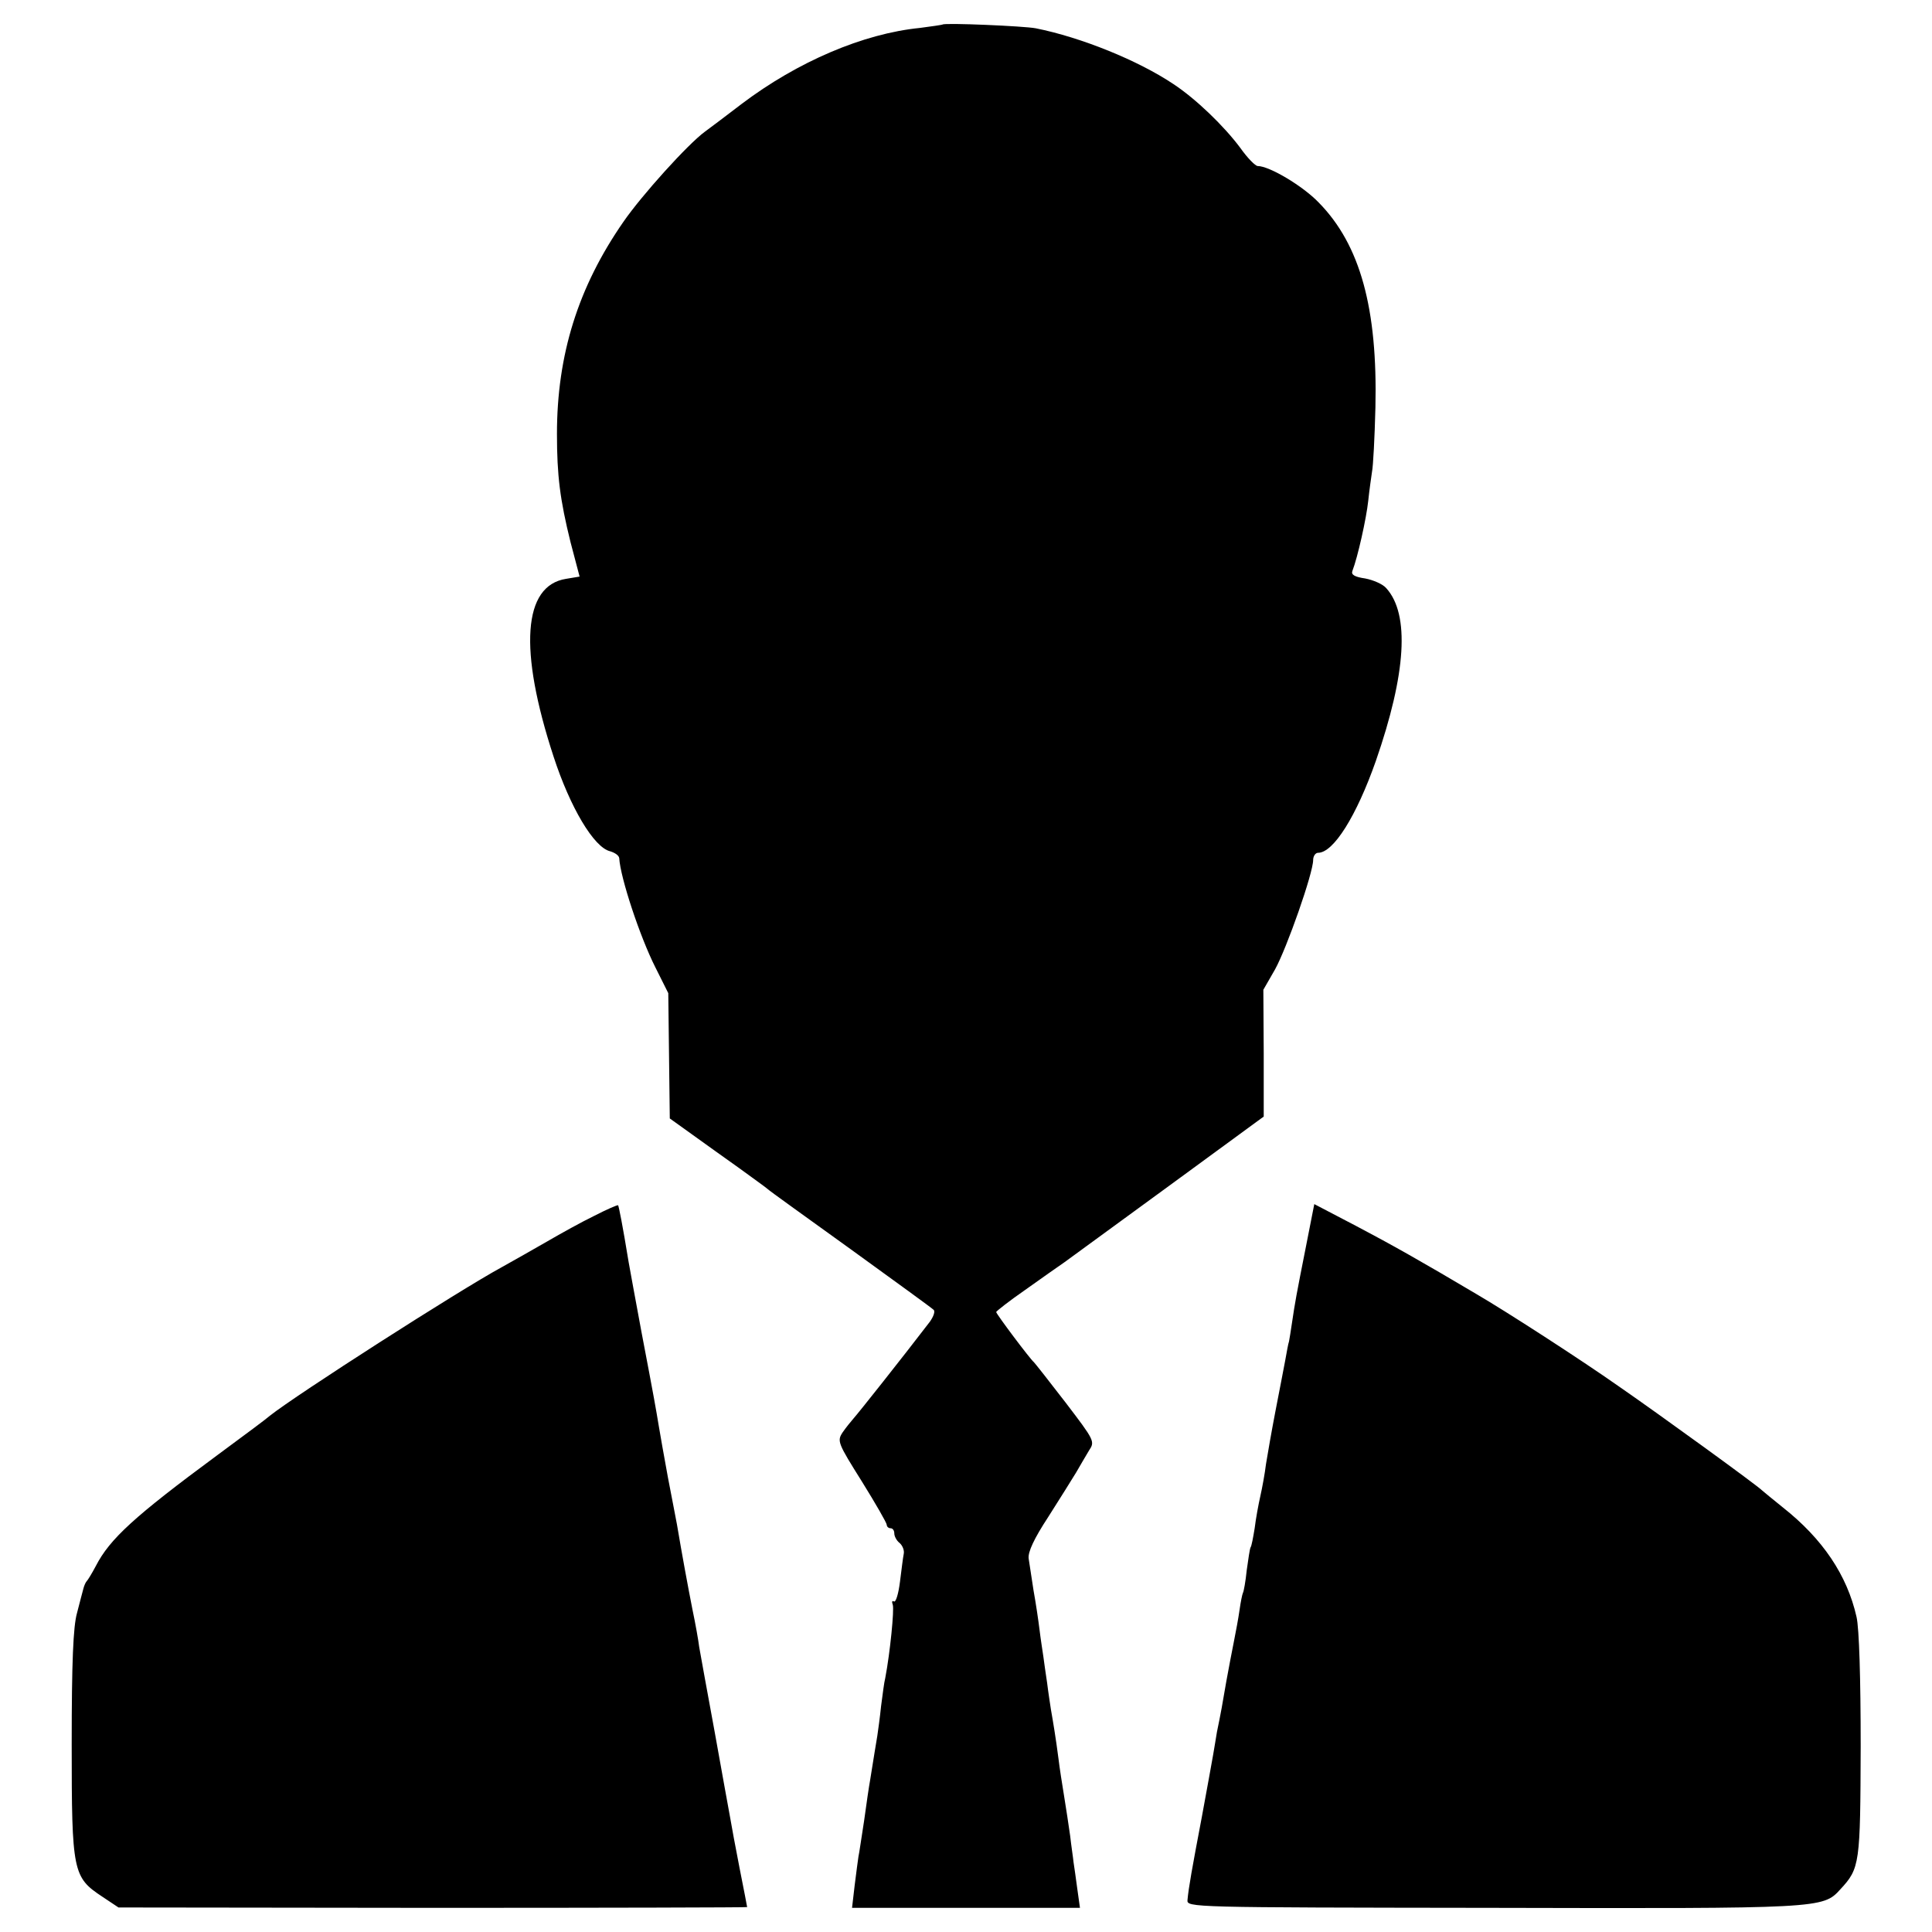 <svg version="1" xmlns="http://www.w3.org/2000/svg" width="682.667" height="682.667" viewBox="0 0 512 512"><path d="M249.8 6.5c-.2.1-2.9.5-6 .9-15.1 1.5-32.5 9-47.2 20.1-4.3 3.3-8.7 6.6-9.8 7.4-4.5 3.3-16.7 16.8-21.6 23.9-12 17.3-17.6 35.2-17.6 56.2 0 11 .8 17.4 3.6 28.7l2.4 9.1-3.6.6c-11.4 1.8-12.6 18.7-3.3 47.1 4.4 13.5 10.7 24.1 15 25.1 1.3.4 2.3 1.1 2.4 1.8.3 5.2 5.5 20.9 9.6 29l3.4 6.8.2 16.6.2 16.6 6 4.3c3.3 2.4 8.8 6.3 12.3 8.8 3.4 2.5 6.8 4.9 7.5 5.5.6.6 10.7 7.8 22.2 16.1 11.6 8.4 21.4 15.5 21.9 16 .5.4 0 1.8-1 3.2-7.5 9.8-19.1 24.4-20.2 25.6-.7.8-2 2.4-2.9 3.7-1.5 2.3-1.3 2.8 5.1 13 3.6 5.8 6.6 11 6.6 11.5s.5.9 1 .9c.6 0 1 .6 1 1.4 0 .7.6 1.9 1.4 2.5.8.7 1.3 2 1.1 2.9-.2.9-.6 4.3-1 7.4-.4 3.2-1.1 5.5-1.6 5.2-.5-.3-.6.1-.3.9.4 1.3-.7 12.6-2 19.4-.3 1.1-.7 4.4-1.1 7.4-.3 3-.8 6.5-1 7.9-.4 2.4-.9 5.4-1.9 11.7-.3 1.6-1 6.4-1.6 10.8-.7 4.4-1.3 8.7-1.5 9.5-.1.8-.6 4.2-1 7.6l-.7 6h60.4l-.7-5c-.4-2.8-.8-6-1-7.1-.1-1.1-.6-4.3-.9-7-.4-2.8-1.1-7.5-1.6-10.5s-1.2-7.5-1.5-10c-.7-5.4-1.4-9.6-2-13-.2-1.4-.7-4.5-1-7-.4-2.5-.8-5.6-1-7-.2-1.4-.7-4.5-1-7-.3-2.5-1-7.2-1.6-10.5-.5-3.3-1.1-7.1-1.3-8.5-.2-1.7 1.4-5.2 5.2-11 3-4.7 6.3-10 7.4-11.8 1-1.8 2.6-4.4 3.4-5.8 1.6-2.4 1.5-2.6-6.2-12.7-4.3-5.6-8.1-10.4-8.4-10.7-1-.8-10-12.8-10-13.3 0-.2 3.4-2.9 7.6-5.8 4.2-3 8.9-6.3 10.5-7.4 1.5-1.1 14-10.2 27.8-20.3l25-18.3v-16.8l-.1-16.8 3.1-5.4c3.1-5.6 10.1-25.5 10.1-29 0-1 .6-1.9 1.3-1.9 4.1 0 10.2-9.8 15.3-24.3 8.1-23.3 9-38.9 2.8-45.8-.9-1.1-3.5-2.2-5.6-2.6-2.8-.4-3.8-1-3.4-2 1.4-3.6 3.7-13.9 4.2-18.6.3-2.9.8-6.3 1-7.7.3-1.4.7-9 .9-17 .6-26.2-4-43.1-15-54.3-4.2-4.4-13.1-9.7-16.2-9.7-.6 0-2.7-2.1-4.6-4.8-4.4-5.9-11.8-13-17.7-16.9-9.4-6.3-24.5-12.4-36.5-14.8-3.1-.6-24.2-1.5-24.7-1zM157.5 322.2c-3.3 1.6-8.9 4.7-12.5 6.8-3.6 2.1-9 5.1-12 6.8-11.4 6.2-54.6 33.9-61.5 39.4-.5.5-6.8 5.2-14 10.5-21.8 16.1-28.4 22.1-32.1 29.3-1 1.9-2.1 3.7-2.4 4-.3.3-.7 1.2-.9 2-.2.8-1 3.7-1.7 6.5-1 3.6-1.4 12.8-1.4 34.8 0 33.9.3 35.2 8.2 40.4l4.2 2.8 83.3.1c45.8 0 83.3-.1 83.3-.2s-.9-4.8-2-10.3c-1.1-5.6-2.2-11.6-2.5-13.4-.3-1.7-2.2-12-4.1-22.7-2-10.7-3.8-20.9-4.1-22.5-.2-1.7-1-6.2-1.8-10-1.2-6.1-2.7-14.2-4.1-22.5-.3-1.4-1.3-7-2.4-12.5-1-5.5-2.1-11.6-2.4-13.5-.8-4.8-1.2-7.2-4.6-25-1.6-8.5-3.1-16.9-3.4-18.5-1.6-9.8-2.6-14.8-2.8-15.1-.2-.1-3 1.1-6.3 2.8zM346.1 330.3c-2.6 13.1-2.9 14.8-3.7 20.2-.3 2.2-.7 4.4-.8 5-.2.5-.6 2.8-1 5s-1.6 8.3-2.6 13.5c-1 5.2-2.1 11.5-2.5 14-.3 2.5-1 6.3-1.5 8.5s-1.2 6-1.5 8.5c-.4 2.4-.8 4.7-1.1 5.1-.2.4-.6 3.1-1 6-.3 3-.8 5.7-1 6-.2.4-.6 2.4-.9 4.5-.3 2.2-1 5.9-1.5 8.4s-1.4 7.2-2 10.5c-1 5.9-1.5 8.7-2.5 13.5-.2 1.4-.7 4.1-1 6-.3 1.9-1.7 9.3-3 16.5-2.6 13.7-3.5 18.7-3.8 22-.2 2 .4 2 80.8 2.1 87.1.2 87.6.2 92.2-4.9 5.2-5.6 5.3-6.7 5.4-37.9 0-18.1-.4-31.3-1.1-34.3-2.5-11.1-9-20.7-19.5-29-2.7-2.2-5.2-4.2-5.5-4.5-1.1-1.2-27-20-38-27.6-10.1-7.1-29.9-19.9-37.8-24.5-14.5-8.6-22.3-13-31.8-18l-11.1-5.8-2.2 11.2z"/></svg>
